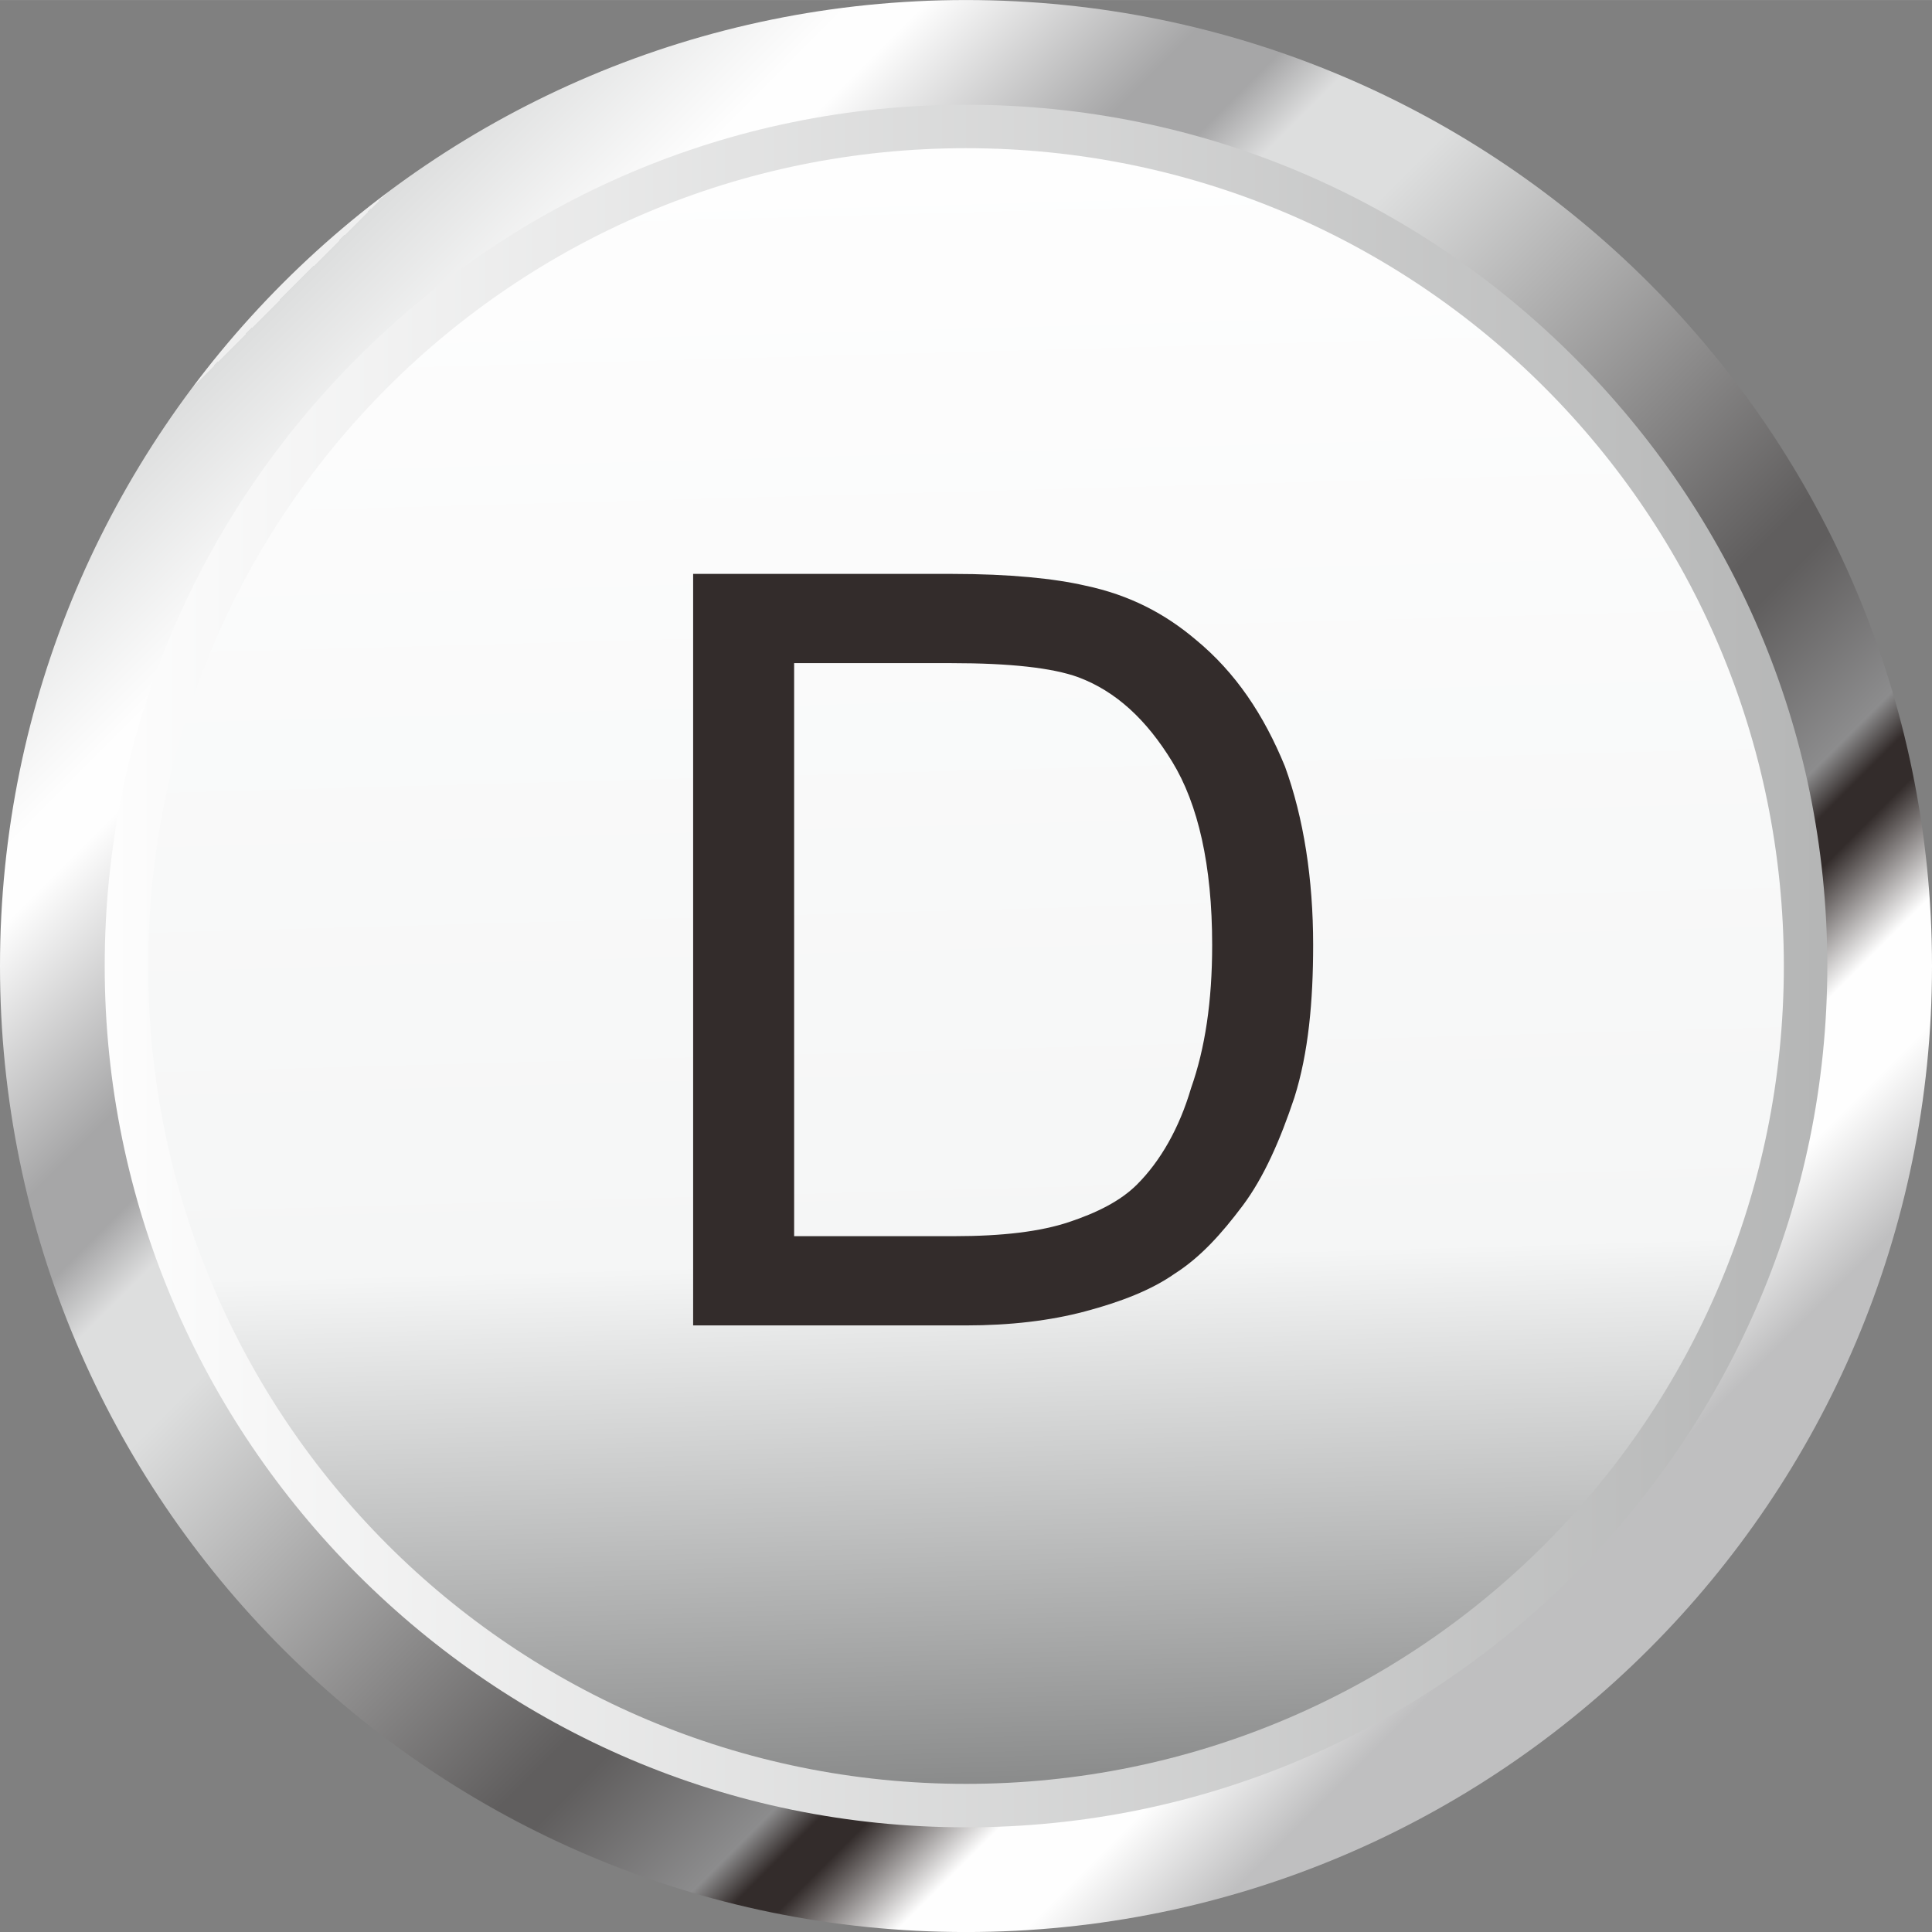 <?xml version="1.0" encoding="UTF-8" standalone="no"?>
<!-- Creator: CorelDRAW X7 -->

<svg
   xmlns:dc="http://purl.org/dc/elements/1.1/"
   xmlns:cc="http://creativecommons.org/ns#"
   xmlns:rdf="http://www.w3.org/1999/02/22-rdf-syntax-ns#"
   xmlns:svg="http://www.w3.org/2000/svg"
   xmlns="http://www.w3.org/2000/svg"
   xmlns:xlink="http://www.w3.org/1999/xlink"
   xmlns:sodipodi="http://sodipodi.sourceforge.net/DTD/sodipodi-0.dtd"
   xmlns:inkscape="http://www.inkscape.org/namespaces/inkscape"
   xml:space="preserve"
   width="29.819mm"
   height="29.82mm"
   version="1.1"
   style="shape-rendering:geometricPrecision; text-rendering:geometricPrecision; image-rendering:optimizeQuality; fill-rule:evenodd; clip-rule:evenodd"
   viewBox="0 0 978 978"
   id="svg2"
   inkscape:version="0.48.3.1 r9886"
   sodipodi:docname="Metallic Style384.svg"><rect x="0" y="0" width="978" height="978" fill="#808080" stroke="none"/><sodipodi:namedview
   pagecolor="#ffffff"
   bordercolor="#666666"
   borderopacity="1"
   objecttolerance="10"
   gridtolerance="10"
   guidetolerance="10"
   inkscape:pageopacity="0"
   inkscape:pageshadow="2"
   inkscape:window-width="640"
   inkscape:window-height="480"
   id="namedview69"
   showgrid="false"
   inkscape:zoom="2.2335345"
   inkscape:cx="52.829292"
   inkscape:cy="52.831062"
   inkscape:window-x="0"
   inkscape:window-y="0"
   inkscape:window-maximized="0"
   inkscape:current-layer="svg2" />
 <defs
   id="defs4">
  <style
   type="text/css"
   id="style6">
   
    .fil3 {fill:#332C2B}
    .fil0 {fill:url(#id0);fill-rule:nonzero}
    .fil1 {fill:url(#id1);fill-rule:nonzero}
    .fil2 {fill:url(#id2);fill-rule:nonzero}
   
  </style>
  <linearGradient
   id="id0"
   gradientUnits="userSpaceOnUse"
   x1="44.002"
   y1="488.983"
   x2="933.955"
   y2="488.983">
   <stop
   offset="0"
   style="stop-opacity:1; stop-color:#FEFEFE"
   id="stop9" />
   <stop
   offset="1"
   style="stop-opacity:1; stop-color:#B4B5B5"
   id="stop11" />
  </linearGradient>
  <linearGradient
   id="id1"
   gradientUnits="userSpaceOnUse"
   x1="500.55"
   y1="905.517"
   x2="477.41"
   y2="72.453">
   <stop
   offset="0"
   style="stop-opacity:1; stop-color:#898A8A"
   id="stop14" />
   <stop
   offset="0.322"
   style="stop-opacity:1; stop-color:#F5F6F6"
   id="stop16" />
   <stop
   offset="1"
   style="stop-opacity:1; stop-color:#FEFEFE"
   id="stop18" />
  </linearGradient>
  <linearGradient
   id="id2"
   gradientUnits="userSpaceOnUse"
   x1="146.686"
   y1="146.706"
   x2="831.264"
   y2="831.274">
   <stop
   offset="0"
   style="stop-opacity:1; stop-color:#EFEFEF"
   id="stop21" />
   <stop
   offset="0"
   style="stop-opacity:1; stop-color:#EFEFEF"
   id="stop23" />
   <stop
   offset="0"
   style="stop-opacity:1; stop-color:#DDDEDE"
   id="stop25" />
   <stop
   offset="0"
   style="stop-opacity:1; stop-color:#DDDEDE"
   id="stop27" />
   <stop
   offset="0.102"
   style="stop-opacity:1; stop-color:#FEFEFE"
   id="stop29" />
   <stop
   offset="0.129"
   style="stop-opacity:1; stop-color:#FEFEFE"
   id="stop31" />
   <stop
   offset="0.239"
   style="stop-opacity:1; stop-color:#A6A6A7"
   id="stop33" />
   <stop
   offset="0.278"
   style="stop-opacity:1; stop-color:#A6A6A7"
   id="stop35" />
   <stop
   offset="0.31"
   style="stop-opacity:1; stop-color:#DDDEDE"
   id="stop37" />
   <stop
   offset="0.369"
   style="stop-opacity:1; stop-color:#DDDEDE"
   id="stop39" />
   <stop
   offset="0.639"
   style="stop-opacity:1; stop-color:#605E5E"
   id="stop41" />
   <stop
   offset="0.659"
   style="stop-opacity:1; stop-color:#605E5E"
   id="stop43" />
   <stop
   offset="0.741"
   style="stop-opacity:1; stop-color:#8C8C8D"
   id="stop45" />
   <stop
   offset="0.761"
   style="stop-opacity:1; stop-color:#332C2B"
   id="stop47" />
   <stop
   offset="0.78"
   style="stop-opacity:1; stop-color:#332C2B"
   id="stop49" />
   <stop
   offset="0.831"
   style="stop-opacity:1; stop-color:#FEFEFE"
   id="stop51" />
   <stop
   offset="0.878"
   style="stop-opacity:1; stop-color:#FEFEFE"
   id="stop53" />
   <stop
   offset="0.941"
   style="stop-opacity:1; stop-color:#BFBFC0"
   id="stop55" />
   <stop
   offset="1"
   style="stop-opacity:1; stop-color:#BFBFC0"
   id="stop57" />
  </linearGradient>
 
  
  
  
  
  
 <linearGradient
   inkscape:collect="always"
   xlink:href="#id2"
   id="linearGradient3050"
   gradientUnits="userSpaceOnUse"
   x1="146.686"
   y1="146.706"
   x2="831.264"
   y2="831.274" /><linearGradient
   inkscape:collect="always"
   xlink:href="#id1"
   id="linearGradient3053"
   gradientUnits="userSpaceOnUse"
   x1="500.55"
   y1="905.517"
   x2="477.41"
   y2="72.453" /><linearGradient
   inkscape:collect="always"
   xlink:href="#id0"
   id="linearGradient3056"
   gradientUnits="userSpaceOnUse"
   x1="44.002"
   y1="488.983"
   x2="933.955"
   y2="488.983" /></defs>
 <path
   inkscape:connector-curvature="0"
   style="fill:url(#linearGradient3056);fill-rule:nonzero"
   id="path61"
   d="M 934,489 C 934,735 735,934 489,934 243,934 44,735 44,489 44,243 243,44 489,44 735,44 934,243 934,489 z"
   class="fil0" /><g
   id="hmigradengt"
   inkscape:label="#g3058"><path
     class="fil1"
     d="M 903,489 C 903,718 718,903 489,903 260,903 75,718 75,489 75,260 260,75 489,75 718,75 903,260 903,489 z"
     id="path63"
     style="fill:url(#linearGradient3053);fill-rule:nonzero"
     inkscape:connector-curvature="0" /></g><path
   inkscape:connector-curvature="0"
   style="fill:url(#linearGradient3050);fill-rule:nonzero"
   id="path65"
   d="M 0,489 C 0,219 219,0 489,0 759,0 978,219 978,489 978,759 759,978 489,978 219,978 0,759 0,489 z m 181,-308 0,0 C 102,260 53,368 53,489 c 0,120 49,229 128,308 79,79 187,128 308,128 121,0 229,-49 308,-128 C 876,718 925,609 925,489 925,368 876,260 797,181 718,102 610,53 489,53 368,53 260,102 181,181 z"
   class="fil2" />
<g
   id="light"
   inkscape:label="#g3025"
   transform="translate(-18.512,0)"><path
     class="fil0"
     d="m 369.386,670.927 0,-380.431 130.773,0 c 29.721,0 52.309,2.378 67.764,5.944 22.588,4.755 40.421,14.266 55.876,27.343 20.21,16.644 34.477,38.043 45.176,64.198 9.511,26.155 14.266,57.065 14.266,90.352 0,28.532 -2.378,54.687 -9.511,77.275 -7.133,21.399 -15.455,40.421 -26.155,54.687 -10.7,14.266 -21.399,26.155 -34.477,34.477 -11.889,8.322 -27.343,14.266 -45.176,19.022 -17.833,4.755 -38.043,7.133 -60.631,7.133 l -137.906,0 z m 51.12,-45.176 80.842,0 c 24.966,0 43.987,-2.378 58.254,-7.133 14.266,-4.755 26.155,-10.7 34.477,-19.022 11.889,-11.888 21.399,-28.532 27.343,-48.743 7.133,-20.21 10.7,-43.987 10.7,-72.52 0,-40.421 -7.133,-71.331 -20.21,-92.73 -13.077,-21.399 -28.532,-35.665 -47.554,-42.798 -13.077,-4.755 -34.477,-7.133 -64.198,-7.133 l -79.653,0 0,290.079 z"
     id="path16"
     inkscape:connector-curvature="0"
     style="fill:#332c2b;fill-rule:evenodd" /></g></svg>